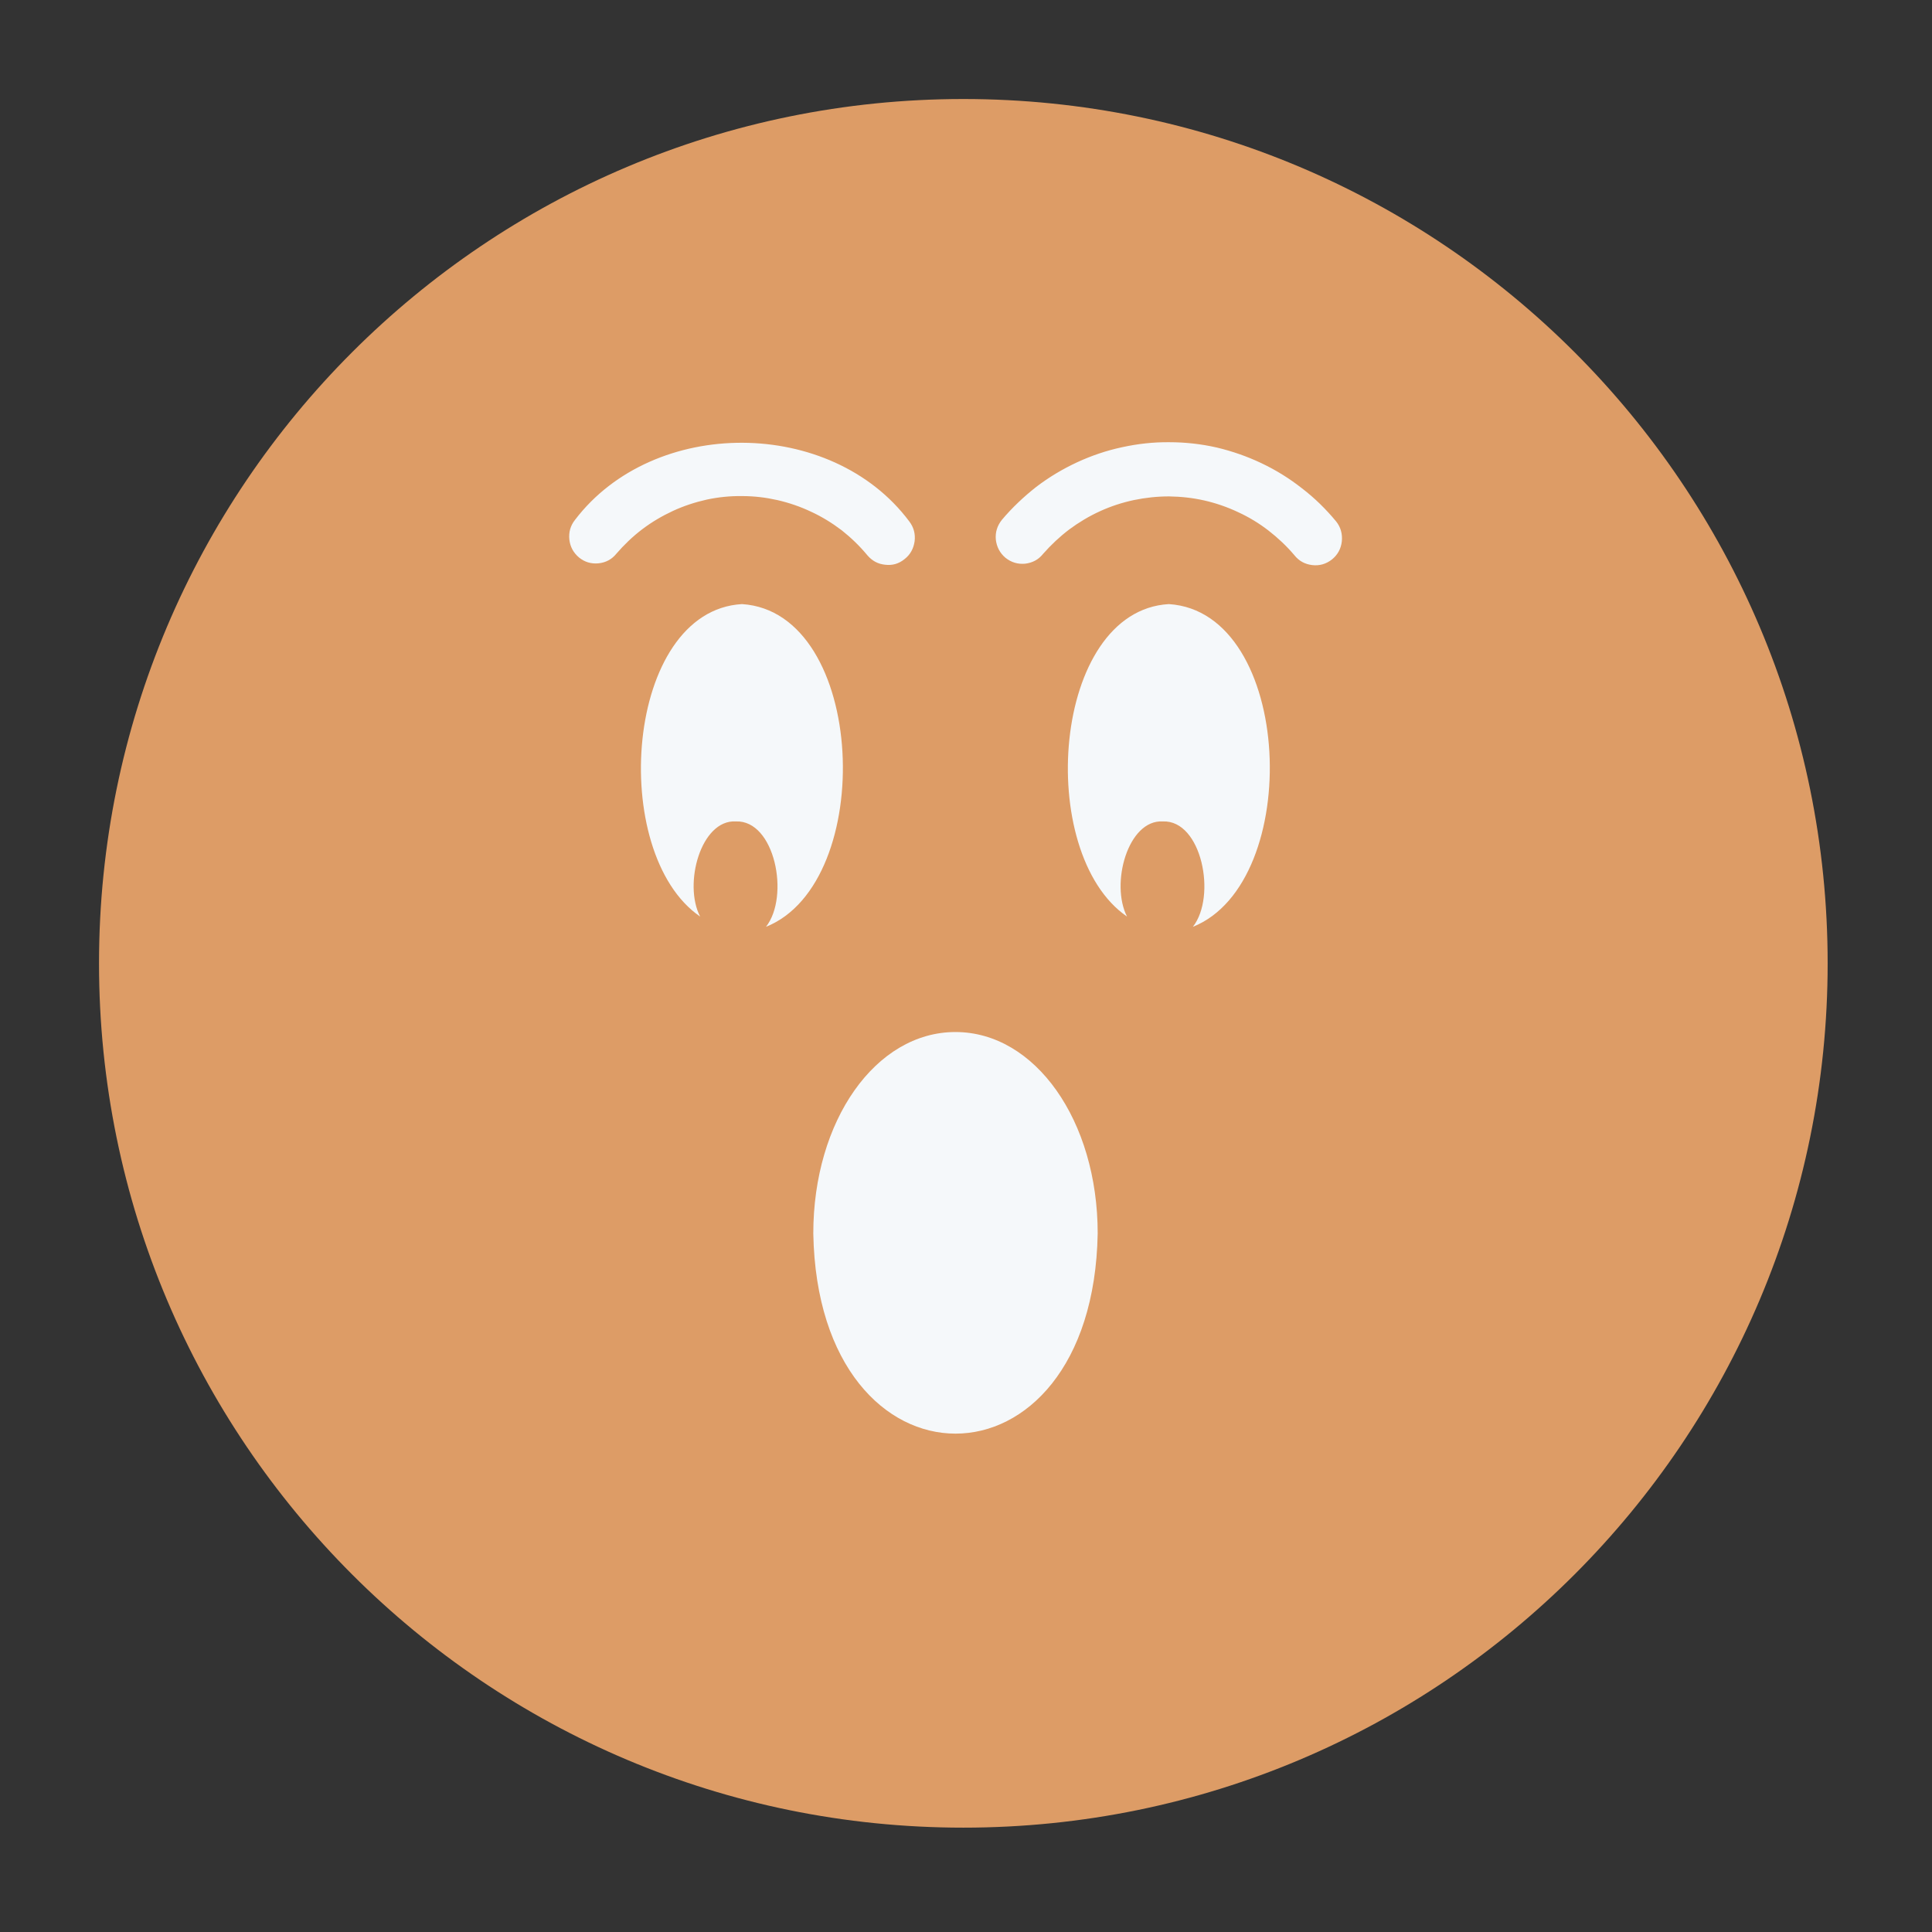 <svg xmlns="http://www.w3.org/2000/svg" xmlns:xlink="http://www.w3.org/1999/xlink" width="57" viewBox="0 0 42.75 42.75" height="57" preserveAspectRatio="xMidYMid meet"><rect x="0" y="0" width="42.75" height="42.75" fill="#333333" stroke="none"/><defs><clipPath id="id1"><path d="M 12.516 9.199 L 29.766 9.199 L 29.766 32 L 12.516 32 Z M 12.516 9.199 " clip-rule="nonzero"></path></clipPath></defs><path fill="#dd9c66" d="M 21.316 2.191 C 10.754 2.191 2.191 10.754 2.191 21.316 C 2.191 31.879 10.754 40.441 21.316 40.441 C 31.879 40.441 40.441 31.879 40.441 21.316 C 40.441 10.754 31.879 2.191 21.316 2.191 " fill-opacity="1" fill-rule="nonzero"></path><g clip-path="url(#id1)"><path fill="#f5f8fa" d="M 29.473 12.379 C 29.344 12.48 29.199 12.523 29.035 12.504 C 28.875 12.484 28.742 12.414 28.641 12.285 C 28.469 12.082 28.277 11.902 28.066 11.738 C 27.859 11.578 27.633 11.441 27.395 11.332 C 27.156 11.219 26.906 11.133 26.648 11.074 C 26.391 11.016 26.133 10.988 25.867 10.984 C 25.605 10.984 25.344 11.012 25.086 11.066 C 24.828 11.121 24.578 11.203 24.34 11.312 C 24.098 11.422 23.871 11.559 23.66 11.715 C 23.449 11.875 23.258 12.055 23.082 12.254 C 22.98 12.383 22.848 12.453 22.684 12.473 C 22.523 12.488 22.379 12.445 22.25 12.344 C 22.125 12.238 22.055 12.105 22.035 11.941 C 22.02 11.777 22.066 11.633 22.168 11.504 C 22.395 11.234 22.652 10.992 22.93 10.773 C 23.211 10.559 23.512 10.379 23.832 10.23 C 24.152 10.082 24.484 9.969 24.832 9.895 C 25.176 9.82 25.523 9.781 25.875 9.785 C 26.227 9.785 26.578 9.824 26.922 9.902 C 27.266 9.984 27.594 10.098 27.914 10.25 C 28.234 10.402 28.531 10.586 28.809 10.805 C 29.09 11.02 29.34 11.266 29.566 11.539 C 29.668 11.668 29.707 11.816 29.691 11.98 C 29.672 12.145 29.598 12.277 29.473 12.379 Z M 19.191 12.285 C 19.297 12.41 19.426 12.48 19.586 12.496 C 19.75 12.516 19.891 12.473 20.016 12.371 C 20.145 12.27 20.215 12.137 20.238 11.977 C 20.258 11.816 20.219 11.668 20.121 11.539 C 18.398 9.23 14.465 9.215 12.723 11.504 C 12.621 11.633 12.582 11.777 12.598 11.938 C 12.617 12.102 12.688 12.23 12.812 12.336 C 12.938 12.438 13.082 12.48 13.242 12.465 C 13.402 12.449 13.535 12.379 13.637 12.254 C 13.809 12.055 14 11.871 14.211 11.711 C 14.422 11.551 14.648 11.418 14.891 11.305 C 15.129 11.195 15.379 11.113 15.637 11.055 C 15.895 11 16.156 10.973 16.422 10.977 C 16.688 10.977 16.945 11.008 17.203 11.066 C 17.461 11.125 17.711 11.211 17.949 11.324 C 18.188 11.434 18.414 11.574 18.625 11.734 C 18.832 11.898 19.023 12.082 19.191 12.285 Z M 21.141 22.836 C 19.375 22.836 17.996 24.797 17.996 27.293 C 18.102 33.199 24.184 33.199 24.289 27.293 C 24.289 24.797 22.906 22.836 21.141 22.836 Z M 16.418 13.367 C 13.824 13.516 13.449 18.879 15.492 20.281 C 15.117 19.562 15.508 18.133 16.281 18.176 C 17.145 18.141 17.48 19.832 16.949 20.508 C 19.406 19.527 19.18 13.543 16.418 13.367 Z M 25.863 13.367 C 23.273 13.516 22.895 18.879 24.938 20.281 C 24.566 19.555 24.957 18.133 25.73 18.176 C 26.59 18.141 26.926 19.832 26.395 20.508 C 28.852 19.527 28.629 13.543 25.863 13.367 Z M 25.863 13.367 " fill-opacity="1" fill-rule="nonzero"></path></g></svg>